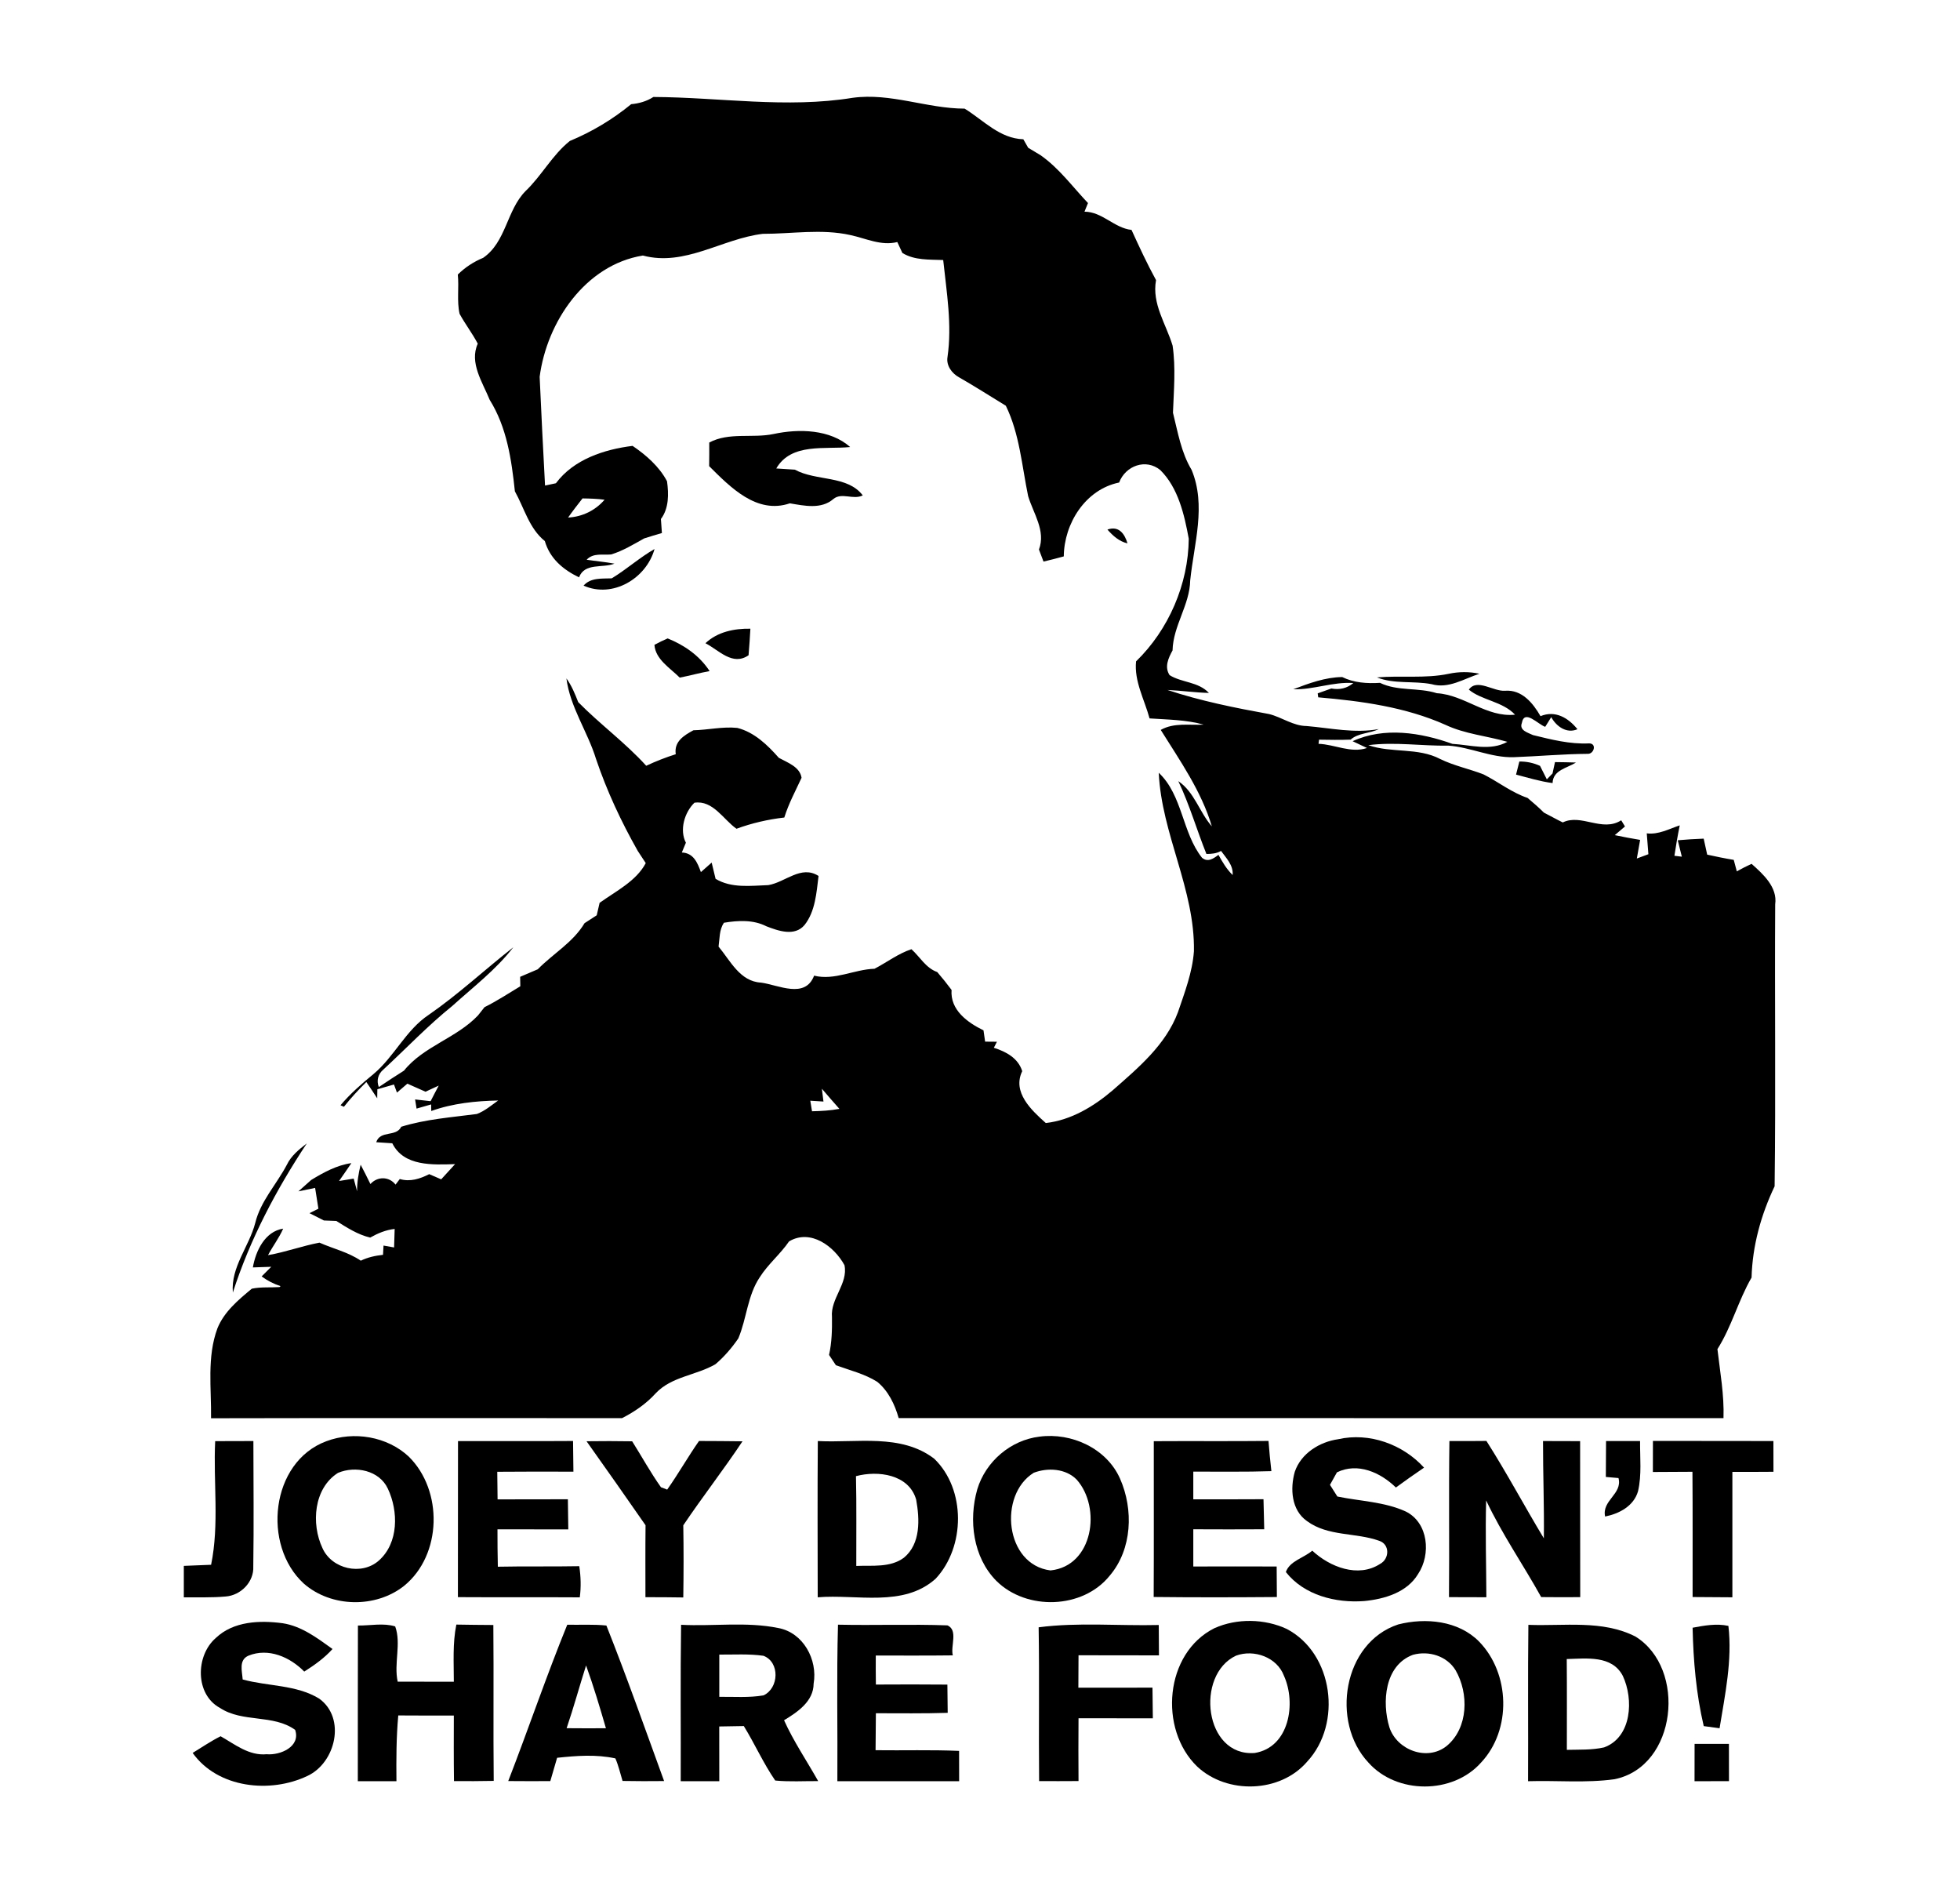 <?xml version="1.0" encoding="UTF-8"?> <svg xmlns="http://www.w3.org/2000/svg" width="375pt" height="360pt" viewBox="0 0 375 360" version="1.1"><g id="#000000ff"><path fill="#000000" opacity="1.00" d=" M 125.01 18.55 C 137.69 18.61 150.48 20.77 163.13 18.71 C 170.41 17.71 177.33 20.77 184.56 20.78 C 188.17 23.00 191.24 26.49 195.79 26.64 C 196.02 27.05 196.49 27.86 196.72 28.27 C 197.51 28.74 198.30 29.21 199.09 29.69 C 202.67 32.21 205.18 35.70 208.16 38.84 C 207.99 39.25 207.65 40.08 207.49 40.49 C 210.92 40.51 213.16 43.61 216.49 43.98 C 217.97 47.22 219.47 50.46 221.18 53.58 C 220.35 58.14 223.10 61.96 224.35 66.12 C 224.97 70.37 224.58 74.68 224.42 78.95 C 225.35 82.66 225.98 86.55 227.98 89.87 C 230.83 96.70 228.44 104.01 227.72 111.01 C 227.63 115.73 224.45 119.69 224.34 124.42 C 223.55 125.86 222.74 127.59 223.78 129.15 C 226.13 130.61 229.26 130.38 231.30 132.55 C 228.64 132.48 226.02 132.10 223.37 131.98 C 229.69 134.08 236.26 135.40 242.82 136.59 C 245.27 137.20 247.40 138.86 250.00 138.88 C 254.58 139.27 259.20 140.32 263.79 139.46 C 262.06 140.34 259.90 140.16 258.41 141.48 C 256.39 141.56 254.38 141.52 252.37 141.49 C 252.34 141.69 252.30 142.08 252.27 142.28 C 255.36 142.39 258.50 144.13 261.54 143.08 L 258.79 141.78 C 264.82 139.01 271.84 140.12 277.88 142.29 C 281.36 142.49 285.15 143.71 288.40 141.90 C 284.46 140.76 280.30 140.42 276.55 138.65 C 268.90 135.24 260.48 134.10 252.21 133.39 C 252.18 133.20 252.13 132.82 252.11 132.63 C 252.76 132.40 254.07 131.93 254.72 131.70 C 256.32 132.00 257.72 131.66 258.93 130.66 C 255.03 130.38 251.32 131.96 247.43 131.85 C 250.43 130.71 253.55 129.55 256.80 129.51 C 259.06 130.62 261.55 130.77 264.03 130.62 C 267.41 132.26 271.35 131.47 274.90 132.60 C 280.23 132.93 284.41 137.27 289.87 136.71 C 287.50 134.17 283.46 133.95 281.03 131.92 C 282.57 129.70 285.77 132.32 287.96 132.13 C 291.18 131.88 293.30 134.49 294.74 136.99 C 297.55 135.83 300.04 137.29 301.81 139.49 C 299.74 140.38 297.78 138.97 296.79 137.18 C 296.41 137.80 296.02 138.41 295.64 139.03 C 294.27 138.58 291.65 135.57 291.17 138.30 C 290.62 139.73 292.36 140.15 293.30 140.61 C 296.82 141.47 300.36 142.38 304.03 142.20 C 305.56 142.19 304.98 144.26 303.76 144.20 C 299.04 144.23 294.33 144.67 289.61 144.84 C 285.31 144.97 281.37 142.93 277.13 142.63 C 272.02 142.72 266.89 141.88 261.79 142.54 C 266.27 144.10 271.28 142.94 275.55 145.19 C 278.21 146.49 281.12 147.07 283.86 148.14 C 286.69 149.58 289.22 151.60 292.26 152.63 C 293.33 153.53 294.40 154.45 295.39 155.44 C 296.60 156.05 297.77 156.73 299.00 157.32 C 302.52 155.59 306.56 159.24 310.18 156.91 L 310.90 158.09 C 310.41 158.51 309.44 159.34 308.95 159.75 C 310.56 160.09 312.17 160.39 313.80 160.66 C 313.64 161.55 313.33 163.33 313.17 164.22 C 313.73 164.02 314.83 163.60 315.38 163.40 C 315.28 162.07 315.18 160.74 315.07 159.41 C 317.31 159.69 319.31 158.57 321.38 157.88 C 320.98 159.81 320.66 161.76 320.36 163.70 C 320.71 163.75 321.42 163.83 321.78 163.87 C 321.58 163.09 321.20 161.51 321.00 160.73 C 322.65 160.58 324.30 160.48 325.96 160.42 C 326.13 161.18 326.46 162.71 326.63 163.48 C 328.31 163.85 330.00 164.20 331.71 164.48 C 331.86 165.03 332.15 166.13 332.30 166.68 C 333.21 166.16 334.15 165.69 335.12 165.24 C 337.34 167.21 340.11 169.71 339.64 172.99 C 339.53 190.96 339.76 208.95 339.53 226.92 C 336.92 232.41 335.29 238.28 335.12 244.38 C 332.57 248.78 331.32 253.77 328.59 258.07 C 329.10 262.46 329.90 266.83 329.75 271.27 C 277.15 271.25 224.55 271.28 171.94 271.26 C 171.20 268.65 169.97 266.07 167.84 264.32 C 165.42 262.80 162.59 262.12 159.93 261.15 C 159.60 260.66 158.95 259.67 158.62 259.18 C 159.15 256.81 159.21 254.38 159.18 251.96 C 158.84 248.42 162.31 245.54 161.57 242.01 C 159.61 238.41 155.09 235.01 150.97 237.46 C 149.30 239.90 146.95 241.81 145.36 244.32 C 143.01 247.82 142.87 252.21 141.26 256.02 C 140.02 257.83 138.56 259.53 136.89 260.95 C 133.21 263.10 128.51 263.28 125.46 266.51 C 123.64 268.52 121.42 270.04 119.01 271.27 C 92.80 271.27 66.59 271.23 40.38 271.29 C 40.46 265.56 39.56 259.59 41.60 254.09 C 42.88 250.91 45.61 248.64 48.18 246.51 C 49.92 246.14 51.72 246.32 53.48 246.20 C 53.53 246.16 53.63 246.07 53.68 246.02 C 52.38 245.60 51.17 244.98 50.06 244.16 C 50.52 243.70 51.44 242.78 51.90 242.32 C 51.02 242.35 49.26 242.41 48.38 242.44 C 48.92 239.30 50.68 235.56 54.18 235.02 C 53.40 236.81 52.19 238.37 51.28 240.09 C 54.61 239.52 57.80 238.33 61.12 237.70 C 63.75 238.87 66.62 239.51 69.03 241.15 C 70.37 240.50 71.81 240.19 73.28 240.03 C 73.31 239.59 73.36 238.70 73.38 238.26 C 73.89 238.35 74.89 238.53 75.40 238.62 C 75.44 237.44 75.48 236.26 75.51 235.08 C 73.82 235.26 72.29 235.91 70.83 236.73 C 68.48 236.19 66.37 234.82 64.34 233.55 C 63.75 233.53 62.56 233.48 61.97 233.46 C 61.28 233.11 59.90 232.41 59.21 232.06 C 59.63 231.85 60.49 231.42 60.92 231.21 C 60.76 230.21 60.44 228.23 60.29 227.23 C 59.49 227.40 57.89 227.73 57.09 227.89 C 57.91 227.16 58.73 226.44 59.54 225.71 C 61.93 224.26 64.41 222.89 67.23 222.49 C 66.46 223.64 65.66 224.77 64.87 225.91 C 65.57 225.79 66.97 225.56 67.67 225.45 C 67.89 226.25 68.11 227.07 68.32 227.88 C 68.30 226.15 68.60 224.46 69.00 222.79 C 69.63 224.01 70.27 225.24 70.87 226.49 C 72.21 225.00 74.44 225.01 75.68 226.60 C 75.89 226.33 76.29 225.79 76.49 225.53 C 78.47 226.12 80.36 225.49 82.12 224.60 C 82.88 224.93 83.64 225.26 84.41 225.59 C 85.29 224.62 86.18 223.65 87.07 222.68 C 82.83 222.81 77.26 223.15 75.06 218.70 C 74.29 218.64 72.75 218.54 71.98 218.49 C 72.76 216.14 75.79 217.56 76.77 215.53 C 81.46 214.08 86.39 213.73 91.24 213.09 C 92.75 212.52 94.01 211.44 95.31 210.51 C 90.99 210.60 86.61 211.05 82.51 212.52 L 82.49 211.26 C 81.79 211.46 80.39 211.86 79.70 212.06 L 79.42 210.31 C 80.16 210.39 81.64 210.56 82.39 210.64 C 82.88 209.63 83.43 208.66 83.94 207.66 C 83.31 207.95 82.04 208.54 81.41 208.83 C 80.54 208.44 78.81 207.67 77.94 207.29 C 77.44 207.72 76.45 208.57 75.95 209.00 C 75.81 208.62 75.52 207.84 75.38 207.45 C 74.59 207.68 73.00 208.13 72.20 208.36 C 72.19 208.79 72.18 209.66 72.17 210.09 C 71.49 209.04 70.79 208.00 70.09 206.97 C 68.58 208.47 67.12 210.04 65.80 211.71 C 65.63 211.64 65.31 211.49 65.15 211.42 C 67.03 209.19 69.22 207.29 71.46 205.45 C 75.47 202.10 77.65 197.01 82.06 194.10 C 87.74 190.17 92.78 185.45 98.21 181.20 C 94.89 185.50 90.54 188.80 86.54 192.42 C 81.87 196.18 77.74 200.53 73.35 204.59 C 72.33 205.43 71.99 206.71 72.48 207.94 C 74.07 206.87 75.67 205.81 77.29 204.80 C 81.04 200.13 87.34 198.58 91.45 194.24 C 91.76 193.84 92.39 193.06 92.70 192.66 C 95.07 191.48 97.28 190.03 99.55 188.66 C 99.54 188.21 99.52 187.31 99.52 186.85 C 100.65 186.38 101.77 185.90 102.89 185.41 C 105.82 182.41 109.64 180.28 111.84 176.59 C 112.61 176.08 113.39 175.58 114.17 175.08 C 114.31 174.48 114.58 173.29 114.72 172.70 C 117.84 170.46 121.73 168.55 123.55 165.10 C 123.17 164.52 122.40 163.36 122.02 162.77 C 118.84 157.15 116.11 151.32 114.04 145.19 C 112.43 139.95 109.07 135.26 108.37 129.77 C 109.37 131.15 110.01 132.73 110.63 134.31 C 114.79 138.54 119.63 142.06 123.64 146.48 C 125.47 145.62 127.36 144.88 129.29 144.27 C 128.93 141.84 130.85 140.68 132.67 139.69 C 135.47 139.63 138.26 138.95 141.07 139.24 C 144.32 140.06 146.85 142.51 149.01 144.96 C 150.65 145.87 153.04 146.67 153.36 148.78 C 152.20 151.29 150.88 153.73 150.06 156.38 C 146.93 156.74 143.86 157.45 140.91 158.53 C 138.39 156.77 136.42 153.02 132.86 153.55 C 130.97 155.39 129.96 158.75 131.23 161.20 C 130.97 161.82 130.71 162.44 130.45 163.07 C 132.68 163.16 133.44 165.00 134.10 166.82 C 134.62 166.37 135.65 165.46 136.16 165.00 C 136.35 165.78 136.72 167.33 136.91 168.11 C 139.97 169.94 143.60 169.43 147.00 169.31 C 150.26 168.77 153.28 165.41 156.61 167.56 C 156.22 170.74 155.99 174.35 153.93 176.94 C 152.04 179.19 148.89 178.06 146.62 177.18 C 144.11 175.90 141.20 176.06 138.50 176.51 C 137.60 177.86 137.70 179.53 137.48 181.07 C 139.75 183.79 141.58 187.76 145.62 187.96 C 148.93 188.41 154.04 191.13 155.76 186.63 C 159.69 187.60 163.42 185.43 167.32 185.31 C 169.68 184.08 171.84 182.41 174.38 181.57 C 176.02 183.04 177.13 185.17 179.32 185.94 C 180.27 187.04 181.19 188.19 182.06 189.36 C 181.76 193.20 185.12 195.60 188.17 197.09 C 188.25 197.63 188.40 198.71 188.48 199.25 C 189.04 199.25 190.17 199.26 190.74 199.27 L 190.15 200.42 C 192.49 201.18 194.79 202.38 195.58 204.90 C 193.62 208.93 197.36 212.39 200.09 214.82 C 204.93 214.27 209.27 211.65 212.91 208.54 C 217.79 204.25 223.05 199.87 225.38 193.60 C 226.67 189.81 228.14 185.98 228.43 181.96 C 228.64 170.15 222.24 159.55 221.70 147.82 C 226.27 152.12 226.16 159.26 229.97 164.07 C 231.08 165.02 232.18 164.23 233.12 163.52 C 233.89 164.89 234.69 166.28 235.84 167.38 C 235.98 165.48 234.63 164.18 233.62 162.77 C 232.76 163.27 231.80 163.35 230.82 163.35 C 228.96 158.73 227.59 153.93 225.44 149.42 C 228.54 151.52 229.47 155.35 231.86 158.07 C 229.86 151.34 225.76 145.51 222.08 139.62 C 224.63 138.19 227.52 138.76 230.30 138.61 C 226.93 137.67 223.41 137.66 219.94 137.42 C 218.97 133.83 216.97 130.31 217.36 126.51 C 223.60 120.46 227.37 111.71 227.44 103.05 C 226.60 98.46 225.43 93.33 222.01 89.93 C 219.24 87.64 215.33 89.09 214.12 92.30 C 207.67 93.62 203.59 100.13 203.53 106.43 C 202.24 106.79 200.95 107.12 199.65 107.42 C 199.44 106.85 199.00 105.69 198.78 105.12 C 200.13 101.55 197.71 98.22 196.71 94.90 C 195.51 89.11 195.08 83.00 192.44 77.61 C 189.46 75.80 186.53 73.91 183.50 72.18 C 182.13 71.44 181.01 69.93 181.28 68.31 C 182.18 62.12 181.11 55.90 180.46 49.74 C 177.81 49.63 175.01 49.83 172.65 48.39 C 172.41 47.86 171.92 46.82 171.68 46.30 C 168.57 47.08 165.66 45.59 162.68 44.96 C 157.15 43.73 151.52 44.74 145.94 44.73 C 138.18 45.65 131.05 51.03 123.00 48.88 C 111.98 50.66 104.62 61.59 103.25 72.08 C 103.56 79.01 103.91 85.95 104.28 92.88 C 104.80 92.77 105.84 92.55 106.36 92.44 C 109.76 87.87 115.60 85.96 121.03 85.29 C 123.62 87.05 126.14 89.25 127.62 92.06 C 127.95 94.48 128.00 97.22 126.45 99.28 C 126.50 99.95 126.59 101.29 126.64 101.96 C 125.51 102.30 124.37 102.62 123.25 102.99 C 121.21 104.13 119.18 105.37 116.93 106.06 C 115.32 106.21 113.52 105.71 112.24 107.07 C 114.01 107.34 115.80 107.49 117.56 107.82 C 115.27 108.72 111.87 107.60 110.78 110.44 C 107.73 108.96 105.22 106.86 104.24 103.50 C 101.25 101.09 100.31 97.21 98.51 93.98 C 97.87 87.93 96.98 81.75 93.69 76.48 C 92.34 73.14 89.75 69.39 91.41 65.74 C 90.37 63.76 89.00 61.99 87.93 60.03 C 87.38 57.57 87.85 55.01 87.59 52.52 C 88.98 51.14 90.63 50.07 92.44 49.32 C 96.85 46.29 96.91 40.26 100.53 36.57 C 103.65 33.60 105.65 29.66 109.03 26.96 C 113.26 25.21 117.22 22.83 120.76 19.93 C 122.27 19.79 123.73 19.38 125.01 18.55 M 111.45 95.34 C 110.51 96.54 109.57 97.75 108.69 99.00 C 111.40 98.86 113.90 97.65 115.67 95.59 C 114.27 95.40 112.86 95.36 111.45 95.34 M 157.25 208.26 C 157.33 208.88 157.48 210.10 157.55 210.71 C 156.92 210.67 155.66 210.59 155.03 210.55 C 155.11 211.06 155.28 212.07 155.36 212.57 C 157.11 212.53 158.87 212.44 160.60 212.11 C 159.48 210.83 158.34 209.56 157.25 208.26 Z"></path><path fill="#000000" opacity="1.00" d=" M 135.70 84.65 C 139.49 82.63 143.94 83.87 148.00 83.02 C 152.86 81.97 158.84 82.12 162.66 85.51 C 157.90 86.01 151.41 84.64 148.52 89.61 C 149.41 89.67 151.19 89.78 152.08 89.84 C 156.13 92.07 162.13 90.89 165.07 94.76 C 163.26 95.68 161.04 94.13 159.45 95.45 C 157.11 97.48 153.87 96.74 151.12 96.28 C 144.79 98.43 139.74 93.20 135.68 89.17 C 135.70 87.66 135.71 86.16 135.70 84.65 Z"></path><path fill="#000000" opacity="1.00" d=" M 211.88 101.30 C 214.07 100.52 215.18 102.12 215.72 103.94 C 214.12 103.57 212.93 102.49 211.88 101.30 Z"></path><path fill="#000000" opacity="1.00" d=" M 117.04 110.63 C 119.88 108.91 122.35 106.67 125.23 105.02 C 123.66 110.65 117.23 114.51 111.65 112.02 C 113.03 110.45 115.16 110.71 117.04 110.63 Z"></path><path fill="#000000" opacity="1.00" d=" M 134.97 123.04 C 137.27 120.86 140.48 120.21 143.57 120.26 C 143.48 121.95 143.36 123.65 143.22 125.34 C 140.16 127.46 137.56 124.37 134.97 123.04 Z"></path><path fill="#000000" opacity="1.00" d=" M 125.21 123.35 C 126.03 122.90 126.88 122.49 127.74 122.12 C 130.98 123.43 133.83 125.42 135.77 128.37 C 133.84 128.72 131.96 129.25 130.05 129.62 C 128.23 127.79 125.41 126.15 125.21 123.35 Z"></path><path fill="#000000" opacity="1.00" d=" M 263.45 129.58 C 268.02 129.19 272.65 129.83 277.17 128.89 C 279.11 128.47 281.12 128.46 283.06 128.88 C 280.07 129.84 277.14 131.81 273.89 130.87 C 270.43 130.20 266.77 130.90 263.45 129.58 Z"></path><path fill="#000000" opacity="1.00" d=" M 290.69 145.67 C 292.06 145.65 293.38 145.92 294.65 146.50 C 294.98 147.14 295.63 148.43 295.95 149.08 L 297.04 147.95 C 297.16 147.40 297.39 146.32 297.51 145.78 C 298.85 145.79 300.18 145.82 301.53 145.86 C 299.82 146.94 297.12 147.29 297.05 149.79 C 294.67 149.48 292.37 148.77 290.06 148.17 C 290.22 147.54 290.53 146.30 290.69 145.67 Z"></path><path fill="#000000" opacity="1.00" d=" M 54.88 222.81 C 55.71 221.07 57.21 219.87 58.70 218.72 C 52.83 227.59 47.81 237.10 44.55 247.25 C 44.14 242.36 47.65 238.48 48.83 233.95 C 49.85 229.75 52.91 226.55 54.88 222.81 Z"></path><path fill="#000000" opacity="1.00" d=" M 256.04 275.30 C 261.98 273.95 268.40 276.27 272.46 280.74 C 270.64 281.98 268.84 283.24 267.07 284.54 C 264.14 281.67 259.77 279.69 255.79 281.64 C 255.46 282.24 254.79 283.43 254.46 284.03 C 254.81 284.59 255.52 285.70 255.87 286.26 C 260.23 287.17 264.85 287.25 268.96 289.13 C 273.31 291.28 273.81 297.35 271.32 301.08 C 269.20 304.63 264.85 305.89 260.99 306.26 C 255.56 306.67 249.51 305.15 246.02 300.71 C 246.74 298.59 249.47 298.01 251.07 296.62 C 254.43 299.75 259.87 301.89 264.07 299.14 C 265.84 298.19 265.95 295.44 263.90 294.74 C 259.39 293.11 254.09 293.94 250.06 290.96 C 247.06 288.87 246.81 284.75 247.73 281.52 C 248.94 277.99 252.47 275.81 256.04 275.30 Z"></path><path fill="#000000" opacity="1.00" d=" M 62.43 275.69 C 67.68 273.70 74.09 274.77 78.21 278.63 C 84.79 285.11 84.58 297.41 77.34 303.33 C 71.91 307.66 63.38 307.51 58.14 302.93 C 50.11 295.61 51.74 279.66 62.43 275.69 M 64.67 281.74 C 60.01 284.68 59.51 291.49 61.69 296.12 C 63.47 300.15 69.20 301.45 72.50 298.50 C 76.29 295.12 76.24 289.08 74.21 284.77 C 72.59 281.26 68.01 280.33 64.67 281.74 Z"></path><path fill="#000000" opacity="1.00" d=" M 198.88 274.81 C 205.00 273.99 211.72 277.04 214.29 282.84 C 216.90 288.73 216.63 296.34 212.32 301.40 C 207.17 307.82 196.39 308.13 190.62 302.39 C 186.15 297.86 185.29 290.79 186.98 284.88 C 188.58 279.57 193.36 275.47 198.88 274.81 M 197.78 281.72 C 190.96 285.96 192.27 299.31 200.99 300.40 C 209.17 299.56 210.76 288.37 206.00 283.03 C 203.90 280.89 200.46 280.70 197.78 281.72 Z"></path><path fill="#000000" opacity="1.00" d=" M 307.28 275.65 C 309.45 275.66 311.62 275.66 313.79 275.65 C 313.76 278.84 314.13 282.10 313.40 285.25 C 312.59 288.09 309.80 289.55 307.10 290.09 C 306.43 286.99 310.47 285.79 309.66 282.73 C 309.06 282.68 307.85 282.57 307.24 282.52 C 307.26 280.23 307.26 277.94 307.28 275.65 Z"></path><path fill="#000000" opacity="1.00" d=" M 41.17 275.67 C 43.61 275.66 46.04 275.66 48.48 275.65 C 48.49 283.64 48.58 291.64 48.46 299.63 C 48.62 302.61 46.05 305.19 43.15 305.39 C 40.50 305.63 37.83 305.52 35.17 305.55 C 35.17 303.54 35.17 301.53 35.17 299.53 C 36.91 299.47 38.65 299.40 40.39 299.32 C 41.98 291.55 40.79 283.54 41.17 275.67 Z"></path><path fill="#000000" opacity="1.00" d=" M 87.63 275.66 C 94.96 275.65 102.30 275.69 109.64 275.64 C 109.67 277.59 109.69 279.55 109.71 281.51 C 104.86 281.50 100.00 281.48 95.14 281.53 C 95.17 283.29 95.18 285.05 95.20 286.81 C 99.68 286.79 104.17 286.81 108.65 286.79 C 108.69 288.70 108.71 290.62 108.73 292.55 C 104.21 292.54 99.69 292.55 95.18 292.54 C 95.18 294.92 95.19 297.30 95.25 299.69 C 100.44 299.58 105.63 299.69 110.83 299.59 C 111.13 301.56 111.19 303.56 110.93 305.55 C 103.16 305.50 95.38 305.56 87.61 305.51 C 87.64 295.56 87.60 285.61 87.63 275.66 Z"></path><path fill="#000000" opacity="1.00" d=" M 112.22 275.69 C 115.13 275.65 118.04 275.65 120.95 275.70 C 122.79 278.62 124.46 281.67 126.46 284.49 C 126.76 284.61 127.35 284.83 127.65 284.94 C 129.79 281.92 131.61 278.68 133.74 275.64 C 136.51 275.66 139.29 275.65 142.06 275.70 C 138.43 281.16 134.39 286.33 130.73 291.77 C 130.81 296.37 130.80 300.97 130.73 305.57 C 128.31 305.53 125.90 305.52 123.49 305.52 C 123.49 300.93 123.46 296.35 123.51 291.76 C 119.78 286.38 116.01 281.03 112.22 275.69 Z"></path><path fill="#000000" opacity="1.00" d=" M 156.45 305.54 C 156.44 295.58 156.39 285.61 156.47 275.65 C 163.90 276.05 172.37 274.16 178.74 279.03 C 184.82 284.88 184.70 295.93 179.00 302.00 C 172.82 307.52 163.93 304.91 156.45 305.54 M 163.77 282.37 C 163.90 288.09 163.81 293.82 163.83 299.54 C 166.89 299.41 170.32 299.91 172.94 297.97 C 176.18 295.30 175.96 290.60 175.29 286.87 C 173.91 282.00 167.96 281.24 163.77 282.37 Z"></path><path fill="#000000" opacity="1.00" d=" M 220.75 275.68 C 228.07 275.63 235.38 275.71 242.70 275.63 C 242.84 277.56 243.03 279.48 243.25 281.41 C 238.27 281.58 233.29 281.48 228.31 281.50 C 228.31 283.26 228.31 285.03 228.31 286.80 C 232.79 286.79 237.26 286.82 241.74 286.78 C 241.80 288.69 241.84 290.61 241.88 292.53 C 237.36 292.56 232.83 292.55 228.31 292.53 C 228.31 294.90 228.31 297.27 228.31 299.65 C 233.62 299.63 238.94 299.63 244.26 299.65 C 244.27 301.59 244.28 303.54 244.30 305.49 C 236.44 305.55 228.59 305.57 220.73 305.48 C 220.78 295.55 220.74 285.61 220.75 275.68 Z"></path><path fill="#000000" opacity="1.00" d=" M 277.23 305.51 C 277.32 295.55 277.17 285.60 277.31 275.65 C 279.67 275.66 282.03 275.66 284.39 275.63 C 288.27 281.71 291.65 288.09 295.38 294.26 C 295.46 288.06 295.21 281.86 295.22 275.65 C 297.58 275.66 299.95 275.66 302.32 275.67 C 302.34 285.62 302.31 295.56 302.34 305.51 C 299.85 305.53 297.36 305.53 294.87 305.50 C 291.43 299.30 287.36 293.44 284.34 287.01 C 284.17 293.18 284.36 299.35 284.38 305.53 C 281.99 305.53 279.61 305.52 277.23 305.51 Z"></path><path fill="#000000" opacity="1.00" d=" M 316.25 275.63 C 323.93 275.65 331.61 275.62 339.30 275.65 C 339.30 277.61 339.30 279.57 339.31 281.53 C 336.69 281.55 334.07 281.56 331.45 281.55 C 331.45 289.55 331.45 297.54 331.45 305.54 C 328.91 305.53 326.37 305.52 323.84 305.49 C 323.83 297.50 323.87 289.51 323.81 281.53 C 321.29 281.55 318.76 281.56 316.24 281.57 C 316.23 279.59 316.24 277.61 316.25 275.63 Z"></path><path fill="#000000" opacity="1.00" d=" M 41.29 313.32 C 44.67 310.10 49.71 309.92 54.07 310.50 C 57.71 311.05 60.71 313.35 63.62 315.43 C 62.07 317.16 60.17 318.51 58.21 319.75 C 55.49 316.97 51.35 315.15 47.53 316.71 C 45.64 317.54 46.32 319.65 46.43 321.26 C 51.27 322.59 56.68 322.24 61.07 324.92 C 66.25 328.66 64.21 337.19 58.84 339.70 C 51.73 343.11 41.67 342.07 36.86 335.31 C 38.63 334.23 40.35 333.05 42.21 332.12 C 44.96 333.68 47.64 335.88 51.02 335.56 C 53.63 335.79 57.56 334.12 56.47 330.90 C 52.28 327.87 46.43 329.56 42.10 326.71 C 37.29 324.12 37.40 316.69 41.29 313.32 Z"></path><path fill="#000000" opacity="1.00" d=" M 108.53 310.79 C 111.02 310.84 113.53 310.68 116.02 310.94 C 119.92 320.76 123.44 330.75 127.06 340.69 C 124.41 340.72 121.76 340.72 119.11 340.67 C 118.67 339.22 118.34 337.75 117.74 336.36 C 114.07 335.55 110.29 335.85 106.59 336.24 C 106.16 337.72 105.71 339.21 105.29 340.70 C 102.61 340.71 99.92 340.72 97.24 340.69 C 101.09 330.76 104.51 320.65 108.53 310.79 M 108.41 330.58 C 110.91 330.60 113.42 330.61 115.93 330.59 C 114.76 326.56 113.56 322.53 112.13 318.58 C 110.86 322.57 109.76 326.62 108.41 330.58 Z"></path><path fill="#000000" opacity="1.00" d=" M 130.31 310.80 C 136.50 311.12 142.81 310.17 148.92 311.42 C 153.68 312.30 156.47 317.47 155.67 322.05 C 155.65 325.46 152.60 327.48 150.01 329.06 C 151.84 333.12 154.36 336.82 156.54 340.70 C 153.80 340.68 151.05 340.86 148.32 340.59 C 146.04 337.28 144.41 333.58 142.31 330.17 C 140.74 330.19 139.17 330.22 137.61 330.25 C 137.62 333.74 137.62 337.23 137.62 340.72 C 135.16 340.71 132.70 340.71 130.24 340.72 C 130.28 330.75 130.16 320.77 130.31 310.80 M 137.62 316.50 C 137.62 319.19 137.62 321.89 137.62 324.58 C 140.44 324.55 143.29 324.78 146.08 324.30 C 149.04 322.93 149.25 317.96 146.08 316.73 C 143.28 316.33 140.44 316.52 137.62 316.50 Z"></path><path fill="#000000" opacity="1.00" d=" M 267.52 310.73 C 272.76 309.40 279.00 309.99 282.97 313.99 C 288.93 320.09 289.25 330.90 283.36 337.16 C 277.94 343.26 267.23 343.25 261.81 337.15 C 254.56 329.42 256.94 314.21 267.52 310.73 M 270.34 316.54 C 264.90 318.54 264.37 325.62 265.83 330.42 C 267.27 334.79 273.10 336.96 276.80 333.97 C 280.95 330.52 281.05 323.92 278.49 319.49 C 276.81 316.75 273.36 315.71 270.34 316.54 Z"></path><path fill="#000000" opacity="1.00" d=" M 292.42 310.81 C 299.24 311.08 306.59 309.82 312.91 313.05 C 322.74 319.13 320.88 337.91 308.90 340.34 C 303.43 341.10 297.87 340.55 292.36 340.72 C 292.41 330.75 292.30 320.78 292.42 310.81 M 299.76 317.35 C 299.81 323.13 299.78 328.93 299.78 334.72 C 302.16 334.66 304.57 334.78 306.91 334.25 C 312.25 332.28 312.57 325.00 310.49 320.58 C 308.41 316.57 303.52 317.26 299.76 317.35 Z"></path><path fill="#000000" opacity="1.00" d=" M 68.48 310.94 C 70.83 310.97 73.36 310.41 75.61 311.11 C 76.81 314.41 75.32 318.19 76.09 321.68 C 79.67 321.69 83.25 321.68 86.83 321.69 C 86.83 318.04 86.58 314.36 87.31 310.76 C 89.67 310.81 92.03 310.82 94.39 310.84 C 94.48 320.78 94.36 330.72 94.46 340.66 C 91.92 340.71 89.39 340.72 86.86 340.70 C 86.80 336.52 86.82 332.34 86.83 328.16 C 83.29 328.16 79.75 328.17 76.20 328.14 C 75.82 332.32 75.81 336.52 75.85 340.72 C 73.39 340.71 70.92 340.71 68.46 340.72 C 68.48 330.79 68.44 320.86 68.48 310.94 Z"></path><path fill="#000000" opacity="1.00" d=" M 160.21 340.72 C 160.28 330.74 160.05 320.76 160.33 310.78 C 167.31 310.93 174.30 310.66 181.27 310.91 C 183.36 311.84 181.83 314.84 182.30 316.65 C 177.38 316.71 172.47 316.68 167.56 316.68 C 167.55 318.52 167.55 320.37 167.58 322.23 C 172.14 322.20 176.70 322.20 181.26 322.24 C 181.28 324.03 181.29 325.84 181.32 327.64 C 176.74 327.79 172.16 327.72 167.58 327.72 C 167.55 330.07 167.53 332.43 167.52 334.79 C 172.84 334.86 178.18 334.69 183.50 334.92 C 183.50 336.85 183.51 338.79 183.51 340.72 C 175.74 340.71 167.97 340.71 160.21 340.72 Z"></path><path fill="#000000" opacity="1.00" d=" M 198.72 311.28 C 206.32 310.29 214.04 311.03 221.70 310.84 C 221.72 312.77 221.74 314.71 221.74 316.65 C 216.61 316.63 211.48 316.64 206.35 316.63 C 206.33 318.70 206.32 320.76 206.32 322.83 C 211.05 322.83 215.77 322.84 220.50 322.82 C 220.53 324.77 220.55 326.73 220.57 328.69 C 215.83 328.69 211.09 328.69 206.35 328.68 C 206.32 332.69 206.32 336.69 206.35 340.69 C 203.83 340.71 201.32 340.71 198.81 340.70 C 198.71 330.89 198.88 321.09 198.72 311.28 Z"></path><path fill="#000000" opacity="1.00" d=" M 232.37 311.44 C 236.65 309.53 241.95 309.62 246.20 311.60 C 255.12 316.28 256.83 329.72 250.11 336.96 C 244.96 342.99 234.79 343.28 229.06 337.92 C 221.65 330.77 222.81 316.20 232.37 311.44 M 236.49 316.70 C 228.64 320.37 230.39 336.08 240.07 335.32 C 246.70 334.23 248.02 325.79 245.66 320.57 C 244.33 317.00 239.94 315.44 236.49 316.70 Z"></path><path fill="#000000" opacity="1.00" d=" M 323.84 311.36 C 326.09 310.94 328.41 310.51 330.69 311.01 C 331.45 317.62 330.05 324.11 329.00 330.59 C 328.25 330.49 326.73 330.28 325.97 330.18 C 324.52 324.00 323.98 317.68 323.84 311.36 Z"></path><path fill="#000000" opacity="1.00" d=" M 324.22 333.58 C 326.41 333.57 328.60 333.57 330.79 333.58 C 330.80 335.95 330.80 338.33 330.80 340.71 C 328.60 340.71 326.41 340.71 324.21 340.72 C 324.21 338.33 324.21 335.95 324.22 333.58 Z"></path></g><g id="#ffffffff"> </g></svg> 
